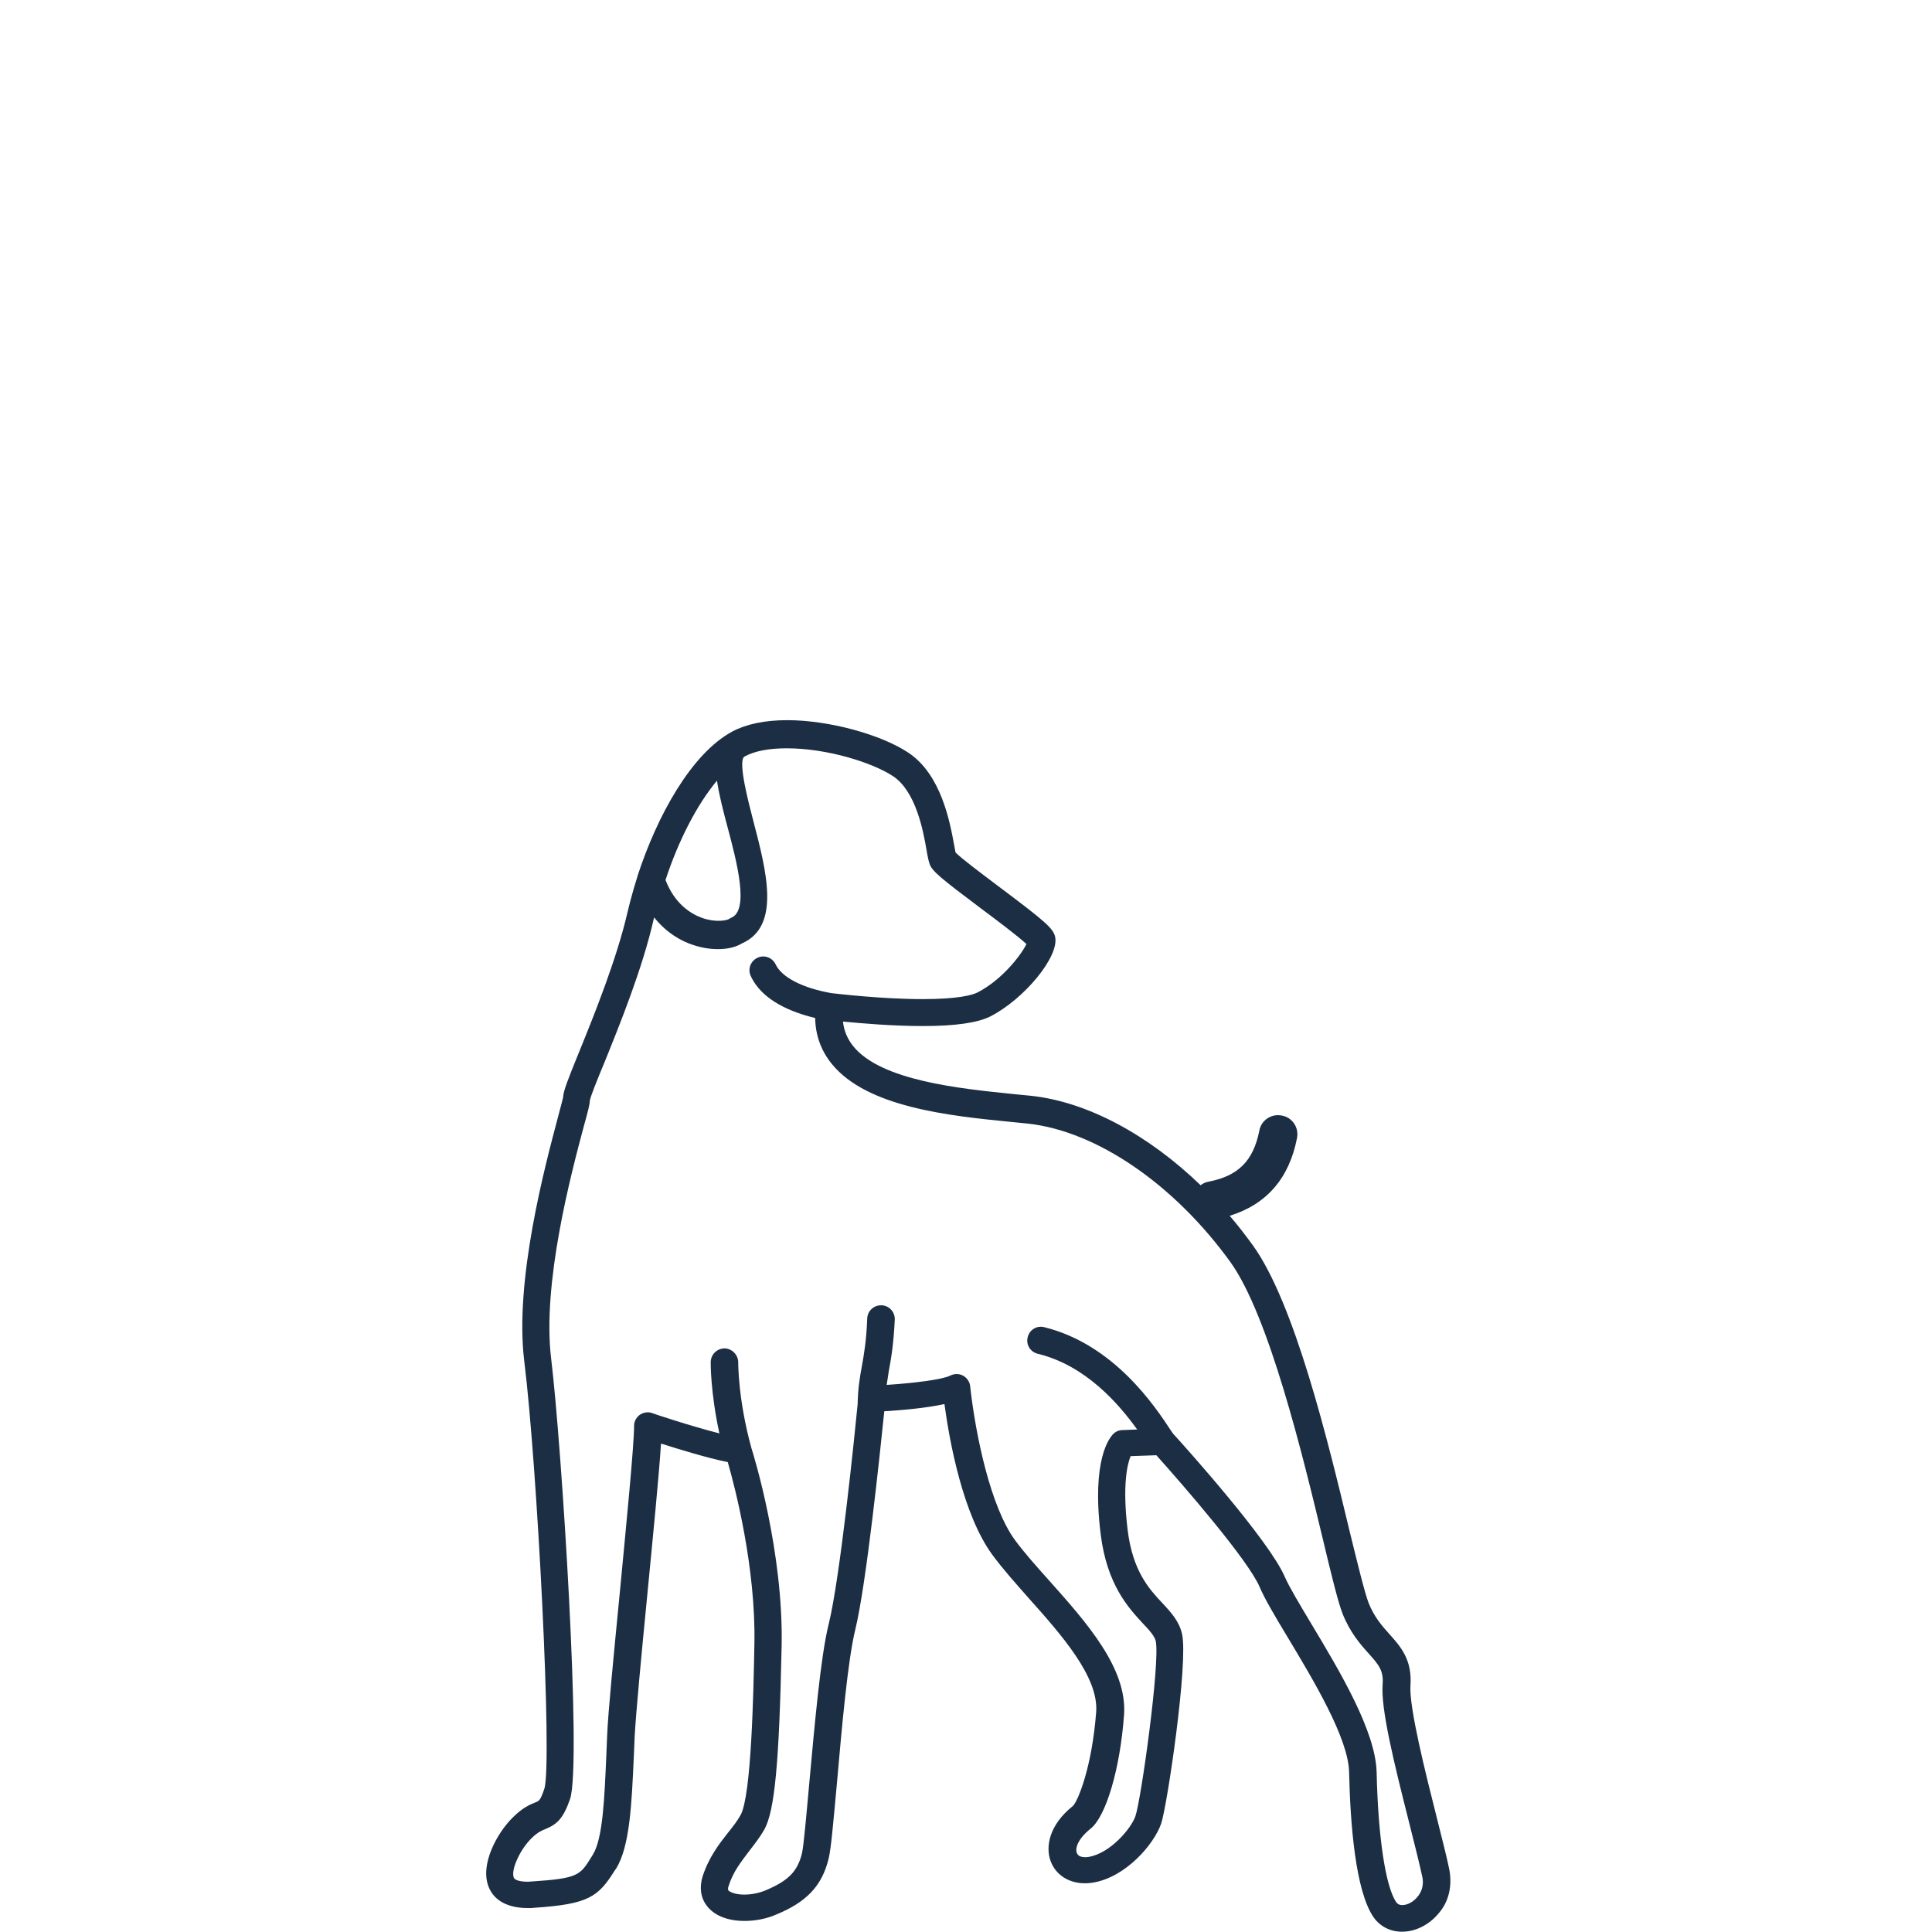 <svg xmlns="http://www.w3.org/2000/svg" xmlns:xlink="http://www.w3.org/1999/xlink" width="1080" zoomAndPan="magnify" viewBox="0 0 810 810" height="1080" preserveAspectRatio="xMidYMid meet" version="1.0"><defs><clipPath id="4720b89145"><path d="M 203 301.82 L 609 301.82 L 609 810 L 203 810 Z M 203 301.82 " clip-rule="nonzero"/></clipPath></defs><g clip-path="url(#4720b89145)"><path fill="#1c2e44" d="M 607.652 783.906 C 606.648 778.887 604.641 771.105 602.379 762.07 C 597.738 743.625 590.711 715.895 591.34 706.609 C 592.09 695.945 587.324 690.422 582.555 685.152 C 579.418 681.641 576.156 678 573.77 671.977 C 572.141 667.711 569.254 655.914 565.867 642.113 C 556.707 603.965 542.777 546.371 525.211 522.027 C 522.074 517.762 518.938 513.621 515.547 509.73 C 530.98 504.961 540.52 494.047 543.781 477.105 C 544.66 472.715 541.773 468.445 537.383 467.695 C 532.988 466.816 528.723 469.703 527.969 474.094 C 525.461 486.641 519.188 493.043 506.641 495.426 C 505.383 495.676 504.254 496.18 503.375 496.93 C 481.418 475.727 455.82 461.922 432.23 459.414 C 429.844 459.16 427.211 458.91 424.574 458.66 C 402.613 456.402 369.363 453.137 357.691 438.582 C 355.309 435.57 353.805 432.184 353.426 428.293 C 361.082 429.047 374.383 430.176 386.93 430.176 C 400.609 430.176 409.895 428.797 415.164 426.16 C 429.594 418.758 444.023 401.062 442.395 392.906 C 441.641 389.27 438.504 386.508 418.426 371.449 C 411.773 366.43 402.867 359.781 400.609 357.398 C 400.48 356.645 400.23 355.262 399.98 354.008 C 398.223 344.473 394.586 324.773 380.906 315.613 C 369.238 307.832 347.277 301.934 330.086 301.934 C 320.676 301.934 312.898 303.566 307 306.703 C 289.809 315.988 275.504 342.086 267.348 367.059 C 267.348 367.184 267.223 367.434 267.223 367.559 C 265.59 372.707 264.211 377.723 263.082 382.492 C 258.562 402.066 249.152 425.406 242.879 440.84 C 237.859 453.137 236.227 457.406 236.102 459.914 C 235.977 460.793 234.848 464.809 233.844 468.699 C 228.449 489.027 215.648 536.836 219.789 570.59 C 225.184 613.754 231.711 739.359 228.195 750.027 C 226.566 754.793 226.062 755.047 224.434 755.672 C 222.301 756.551 219.164 757.805 215.023 761.945 C 208.496 768.348 201.094 781.648 204.859 791.059 C 206.488 795.199 210.754 799.969 221.422 799.969 C 222.301 799.969 223.18 799.969 224.055 799.84 C 246.645 798.336 250.785 795.324 257.684 784.281 L 258.312 783.402 C 264.086 774.117 264.836 756.051 265.715 736.852 C 265.84 733.84 265.965 730.953 266.094 727.941 C 266.594 718.531 268.852 694.438 271.363 668.84 C 273.746 644.246 276.258 618.898 277.133 605.223 C 284.664 607.605 296.457 611.242 305.117 613 C 308.129 623.414 316.91 657.172 316.285 689.168 C 315.906 709.746 315.031 752.66 310.512 760.941 C 309.133 763.453 307.25 765.836 305.242 768.348 C 301.477 773.113 297.211 778.637 294.578 786.668 C 293.195 791.184 293.699 795.449 296.207 798.836 C 299.219 802.98 304.867 805.363 312.145 805.363 C 316.535 805.363 321.305 804.484 325.32 802.727 C 338.242 797.457 344.645 790.555 347.402 779.262 C 348.406 775.246 349.285 764.957 350.918 747.266 C 352.926 724.426 355.434 696.07 358.57 683.27 C 363.215 664.324 368.988 608.734 370.742 591.668 C 377.27 591.293 388.059 590.414 395.965 588.656 C 398.098 604.469 403.746 635.211 416.168 652.023 C 420.434 657.797 425.703 663.695 431.227 669.969 C 445.027 685.402 460.586 702.969 459.582 717.652 C 457.828 740.867 451.93 755.172 449.797 757.18 C 439.758 765.207 438.379 774.242 440.387 780.016 C 442.77 786.918 449.922 790.68 458.203 789.301 C 472.008 787.043 483.801 773.238 486.812 764.582 C 489.324 757.305 498.23 697.199 495.598 685.152 C 494.469 679.883 491.078 676.117 487.441 672.227 C 481.793 666.203 474.891 658.801 472.758 641.359 C 470.5 622.664 472.633 613.879 474.016 610.492 L 484.805 610.113 C 496.727 623.414 523.328 654.16 528.098 665.328 C 530.23 670.344 534.621 677.75 539.766 686.281 C 550.559 704.227 565.363 728.82 565.613 743 C 566.117 764.707 568.25 792.816 575.902 803.855 C 578.664 807.746 582.93 809.879 587.824 809.879 C 593.473 809.879 599.117 806.992 603.008 802.352 C 607.398 797.457 608.906 790.809 607.652 783.906 M 300.598 327.281 C 301.477 333.305 303.234 340.082 305.117 347.105 C 309.008 361.664 314.152 381.613 306.621 384.75 C 306.246 384.875 305.996 385.004 305.742 385.254 C 304.488 386.008 299.848 386.758 294.449 384.875 C 289.559 383.121 282.906 378.98 279.016 368.941 C 284.539 352.125 292.316 337.195 300.598 327.281 Z M 594.223 795.324 C 592.594 797.332 590.082 798.711 587.949 798.711 C 586.445 798.711 585.816 798.086 585.441 797.582 C 580.922 791.184 577.785 770.355 577.16 743.125 C 576.781 725.809 561.727 700.711 549.68 680.637 C 544.785 672.48 540.52 665.328 538.637 661.059 C 532.113 645.875 497.227 606.977 491.832 601.082 L 490.953 599.824 C 484.43 589.914 467.238 563.688 437.75 556.41 C 434.613 555.656 431.602 557.539 430.848 560.676 C 430.094 563.812 431.977 566.824 435.113 567.578 C 455.191 572.469 468.996 588.531 476.773 599.324 L 470.5 599.574 C 469.121 599.574 467.738 600.203 466.734 601.207 C 465.23 602.711 457.574 611.871 461.465 643.242 C 464.102 664.449 473.137 674.109 479.16 680.637 C 481.918 683.52 484.051 685.906 484.555 688.039 C 486.438 697.074 478.406 754.668 476.023 761.445 C 474.266 766.59 465.48 777.004 456.445 778.512 C 455.945 778.637 455.441 778.637 454.941 778.637 C 453.812 778.637 451.93 778.383 451.426 776.754 C 450.676 774.621 452.18 770.73 457.199 766.715 C 463.723 761.57 469.621 741.492 471.254 719.031 C 472.758 699.457 455.316 680.008 440.008 662.816 C 434.613 656.793 429.469 651.023 425.578 645.75 C 415.414 631.949 409.141 602.461 406.758 581.379 L 406.758 581.129 C 406.504 579.246 405.375 577.617 403.746 576.738 C 402.113 575.859 400.105 575.859 398.348 576.738 C 395.211 578.367 383.293 579.875 371.746 580.625 C 371.996 578.746 372.375 576.863 372.625 574.855 C 373.629 569.586 374.633 563.562 375.137 553.273 C 375.262 550.137 372.875 547.375 369.613 547.25 C 366.477 547.125 363.715 549.508 363.59 552.77 C 363.215 562.305 362.211 567.953 361.332 572.848 C 360.453 577.613 359.699 582.133 359.574 588.656 C 358.32 601.582 352.172 662.062 347.402 681.012 C 344.016 694.688 341.508 723.551 339.371 746.762 C 338.117 760.566 336.988 773.617 336.234 777.004 C 334.355 784.66 330.465 788.547 320.926 792.562 C 318.168 793.691 315.031 794.32 312.02 794.32 C 308.129 794.32 305.996 793.191 305.367 792.562 C 305.117 792.188 305.242 791.184 305.492 790.68 C 307.375 784.66 310.762 780.52 314.152 776 C 316.285 773.238 318.543 770.355 320.426 767.09 C 324.816 759.188 326.699 738.984 327.703 689.922 C 328.457 650.77 316.16 610.617 315.031 607.102 C 309.383 586.648 309.508 571.34 309.508 571.215 C 309.508 568.078 307 565.445 303.863 565.316 C 300.598 565.316 298.09 567.828 297.965 570.965 C 297.965 571.594 297.84 583.512 301.602 600.953 C 289.305 597.816 273.496 592.547 273.371 592.422 C 271.613 591.793 269.73 592.172 268.227 593.176 C 266.719 594.305 265.84 595.934 265.84 597.816 C 265.84 606.098 262.578 639.102 259.816 668.086 C 257.309 693.809 254.926 718.027 254.547 727.691 C 254.422 730.703 254.297 733.715 254.172 736.727 C 253.418 753.539 252.793 770.855 248.523 777.633 L 247.898 778.637 C 243.254 786.164 242.375 787.543 223.18 788.801 C 222.551 788.801 221.922 788.926 221.297 788.926 C 220.039 788.926 216.027 788.801 215.398 787.168 C 214.145 784.031 217.906 775.5 222.926 770.605 C 225.562 768.094 227.066 767.469 228.699 766.84 C 233.469 764.832 236.102 762.574 238.988 754.293 C 244.008 739.609 235.477 605.848 231.082 569.711 C 227.191 538.09 239.492 491.91 244.762 472.211 C 246.645 465.434 247.27 462.926 247.27 461.547 C 247.52 459.789 250.406 452.637 253.293 445.734 C 259.691 429.926 269.355 406.082 273.996 385.629 C 274.121 385.254 274.121 385.004 274.25 384.625 C 279.645 391.402 286.043 394.664 290.184 396.043 C 293.824 397.301 297.461 397.926 300.977 397.926 C 304.867 397.926 308.379 397.176 311.016 395.543 C 327.453 388.391 321.305 365.176 315.906 344.473 C 313.648 335.812 309.508 319.879 311.895 317.367 C 312.02 317.242 312.145 317.242 312.27 317.117 C 316.41 314.859 322.434 313.73 329.836 313.73 C 346.652 313.73 365.598 319.625 374.383 325.398 C 384.043 331.797 387.055 348.363 388.438 356.266 C 388.938 359.277 389.312 361.035 389.816 362.414 C 390.945 365.301 394.207 368.062 411.273 380.863 C 417.672 385.629 426.832 392.531 430.348 395.793 C 428.215 400.184 420.309 410.727 409.77 416.121 C 407.762 417.125 401.988 418.883 386.805 418.883 C 369.738 418.883 350.793 416.625 348.531 416.371 C 336.488 414.238 327.703 409.723 325.195 404.328 C 323.812 401.441 320.426 400.184 317.539 401.566 C 314.652 402.945 313.398 406.332 314.777 409.219 C 319.547 419.637 332.219 424.527 341.758 426.789 C 341.883 434.066 344.266 440.59 348.785 446.113 C 363.59 464.305 398.223 467.82 423.445 470.328 C 426.082 470.582 428.59 470.832 430.973 471.082 C 459.711 474.219 492.207 496.43 515.801 529.055 C 531.984 551.516 546.164 610.113 554.574 645.125 C 558.211 660.434 560.973 671.602 562.855 676.492 C 565.992 684.398 570.258 689.293 573.77 693.184 C 577.91 697.824 580.172 700.336 579.668 706.234 C 578.914 716.523 584.188 738.105 591.086 765.336 C 593.348 774.242 595.227 781.898 596.23 786.539 C 597.234 790.555 595.73 793.566 594.223 795.324 Z M 594.223 795.324 " fill-opacity="1" fill-rule="nonzero"/></g></svg>